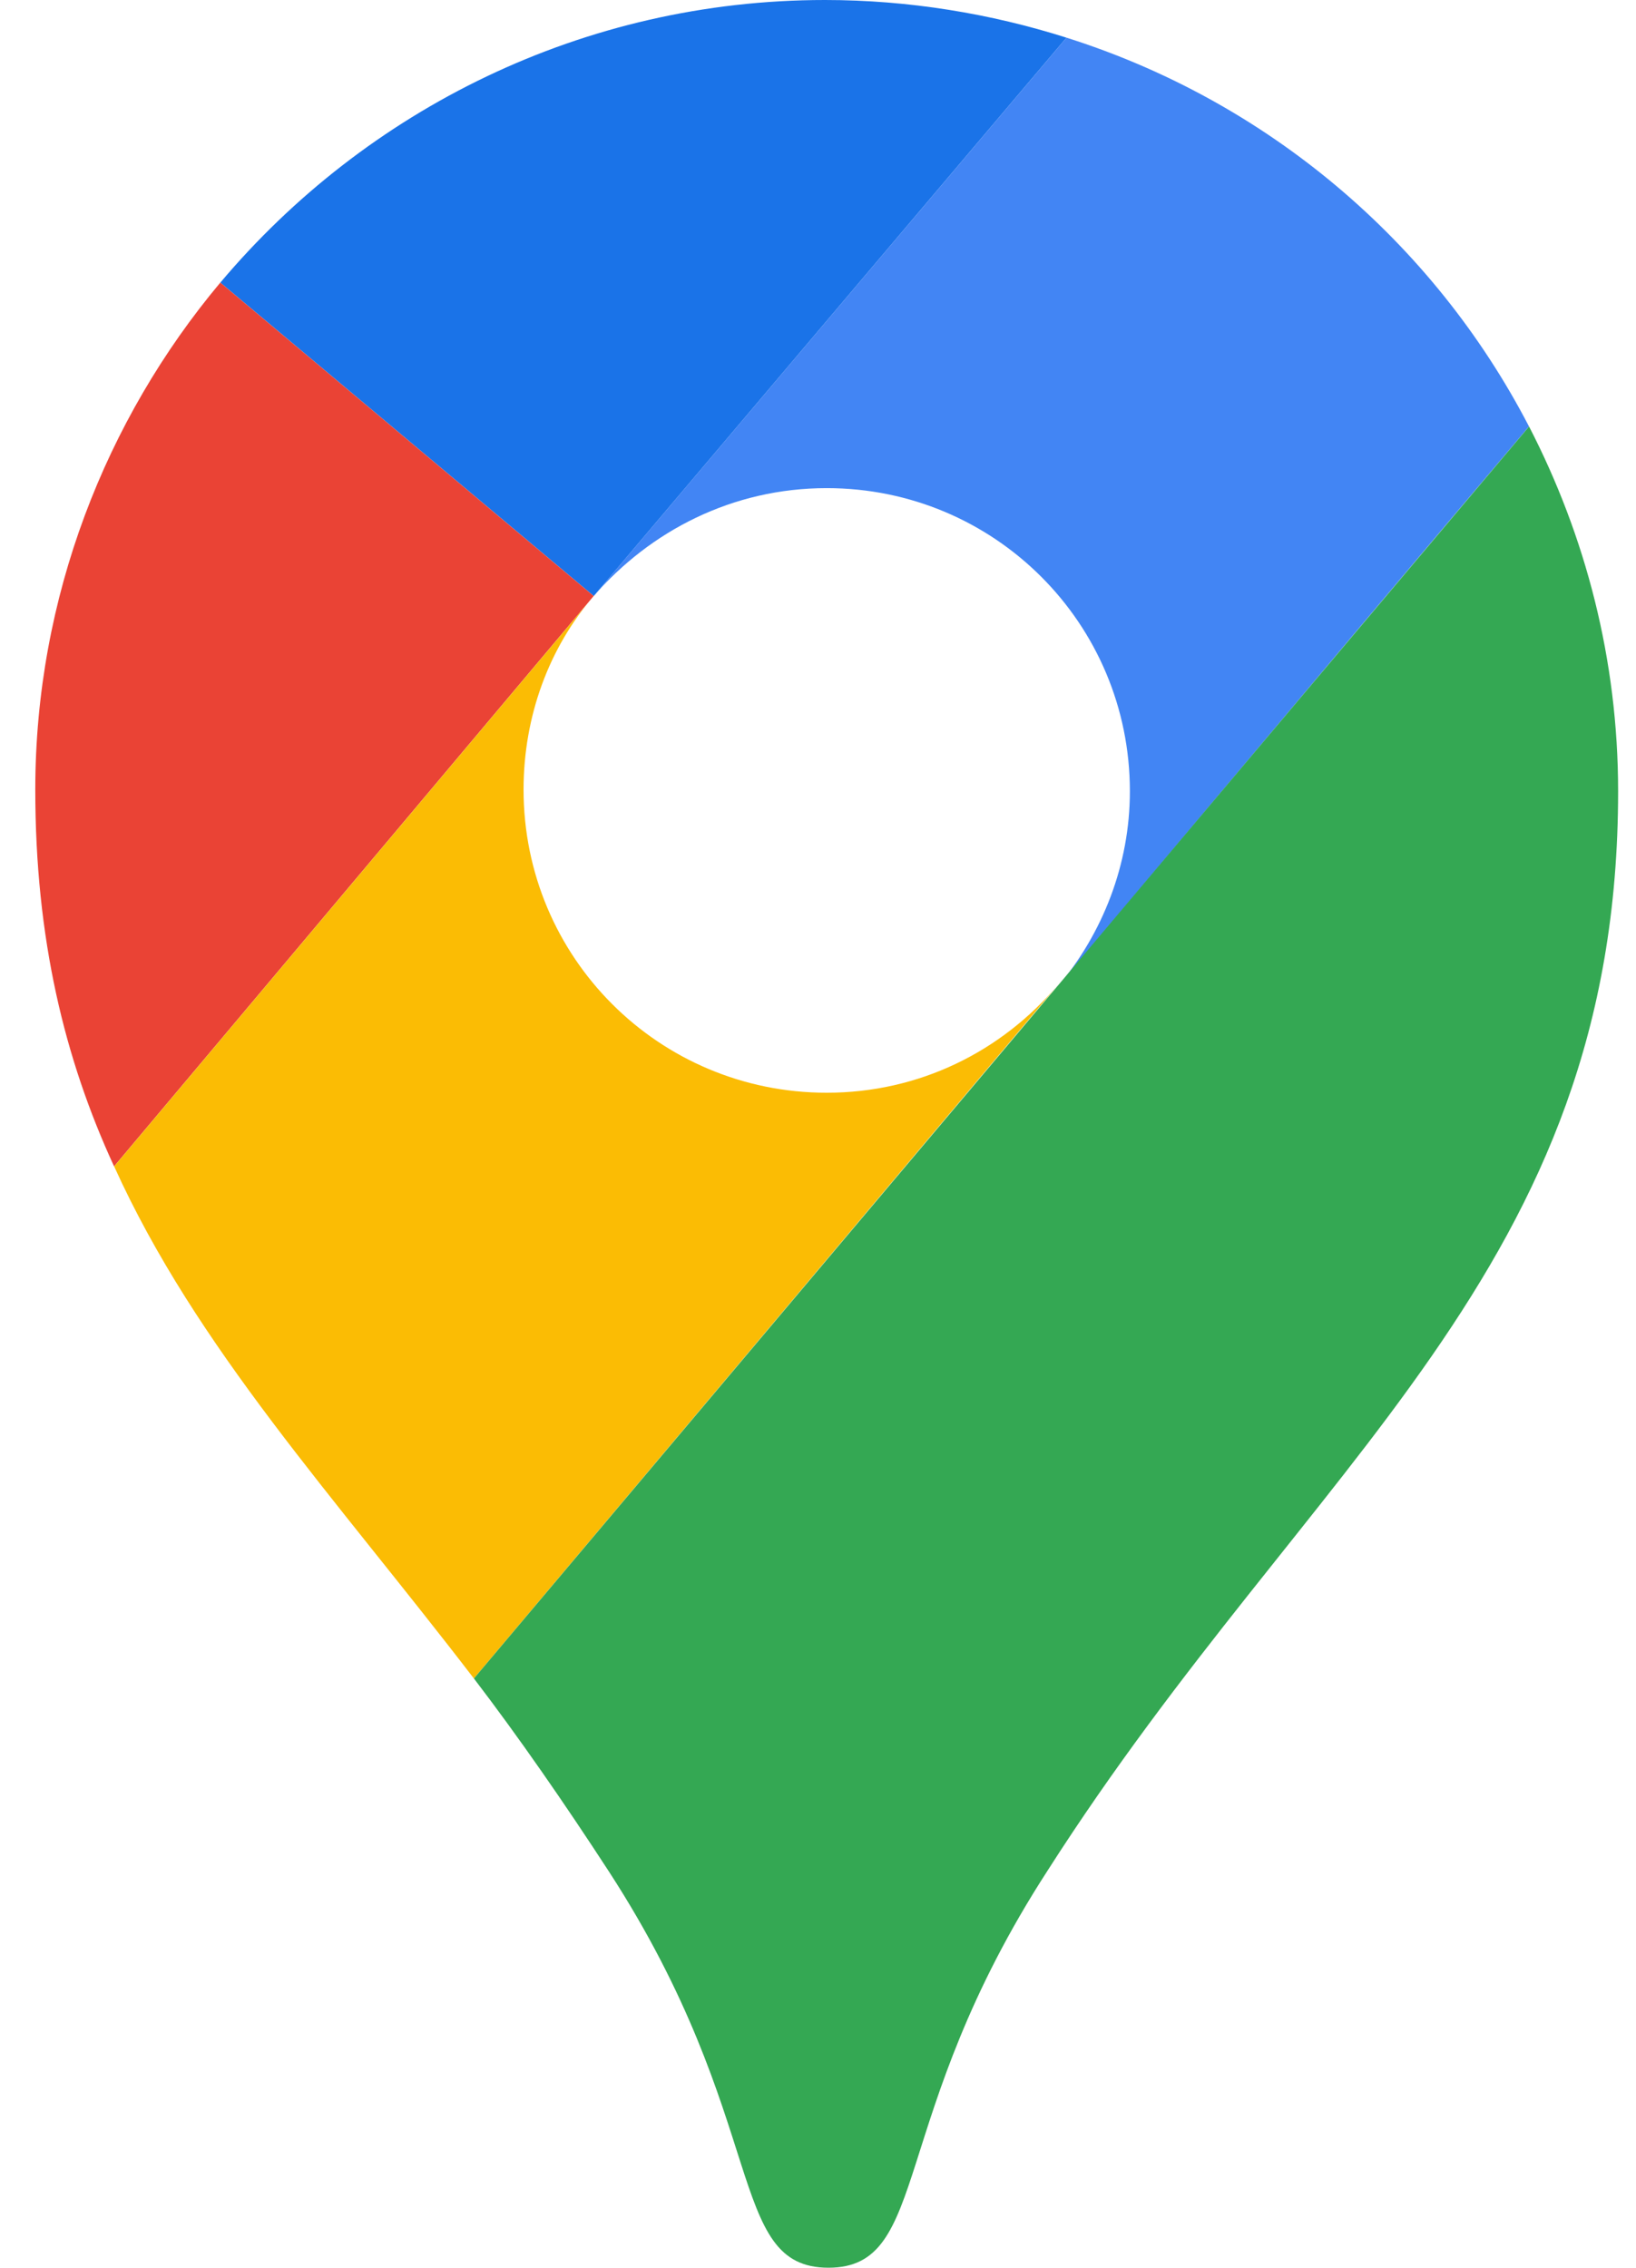 <svg width="44" height="61" viewBox="0 0 44 61" fill="none" xmlns="http://www.w3.org/2000/svg">
<path d="M28.683 1.013C26.656 0.369 24.445 0 22.188 0C15.692 0 9.842 2.948 5.926 7.601L15.969 16.032L28.683 1.013Z" fill="#1A73E8"/>
<path d="M5.925 7.601C2.838 11.286 0.949 16.077 0.949 21.237C0.949 25.245 1.732 28.469 3.068 31.372L15.967 16.031L5.925 7.601Z" fill="#EA4335"/>
<path d="M22.234 13.129C26.749 13.129 30.388 16.768 30.388 21.283C30.388 23.264 29.651 25.106 28.453 26.534C28.453 26.534 34.857 18.887 41.122 11.47C38.542 6.495 34.073 2.717 28.683 1.013L15.969 16.031C17.489 14.28 19.7 13.129 22.234 13.129Z" fill="#4285F4"/>
<path d="M22.235 29.391C17.72 29.391 14.081 25.752 14.081 21.237C14.081 19.256 14.772 17.413 15.969 16.031L3.07 31.372C5.282 36.255 8.967 40.217 12.745 45.146L28.454 26.489C26.933 28.285 24.722 29.391 22.235 29.391Z" fill="#FBBC04"/>
<path d="M28.179 50.306C35.273 39.204 43.519 34.182 43.519 21.283C43.519 17.736 42.644 14.419 41.124 11.471L12.746 45.146C13.944 46.713 15.188 48.509 16.386 50.352C20.716 57.032 19.518 60.994 22.282 60.994C25.046 60.994 23.849 56.986 28.179 50.306Z" fill="#34A853"/>
</svg>
